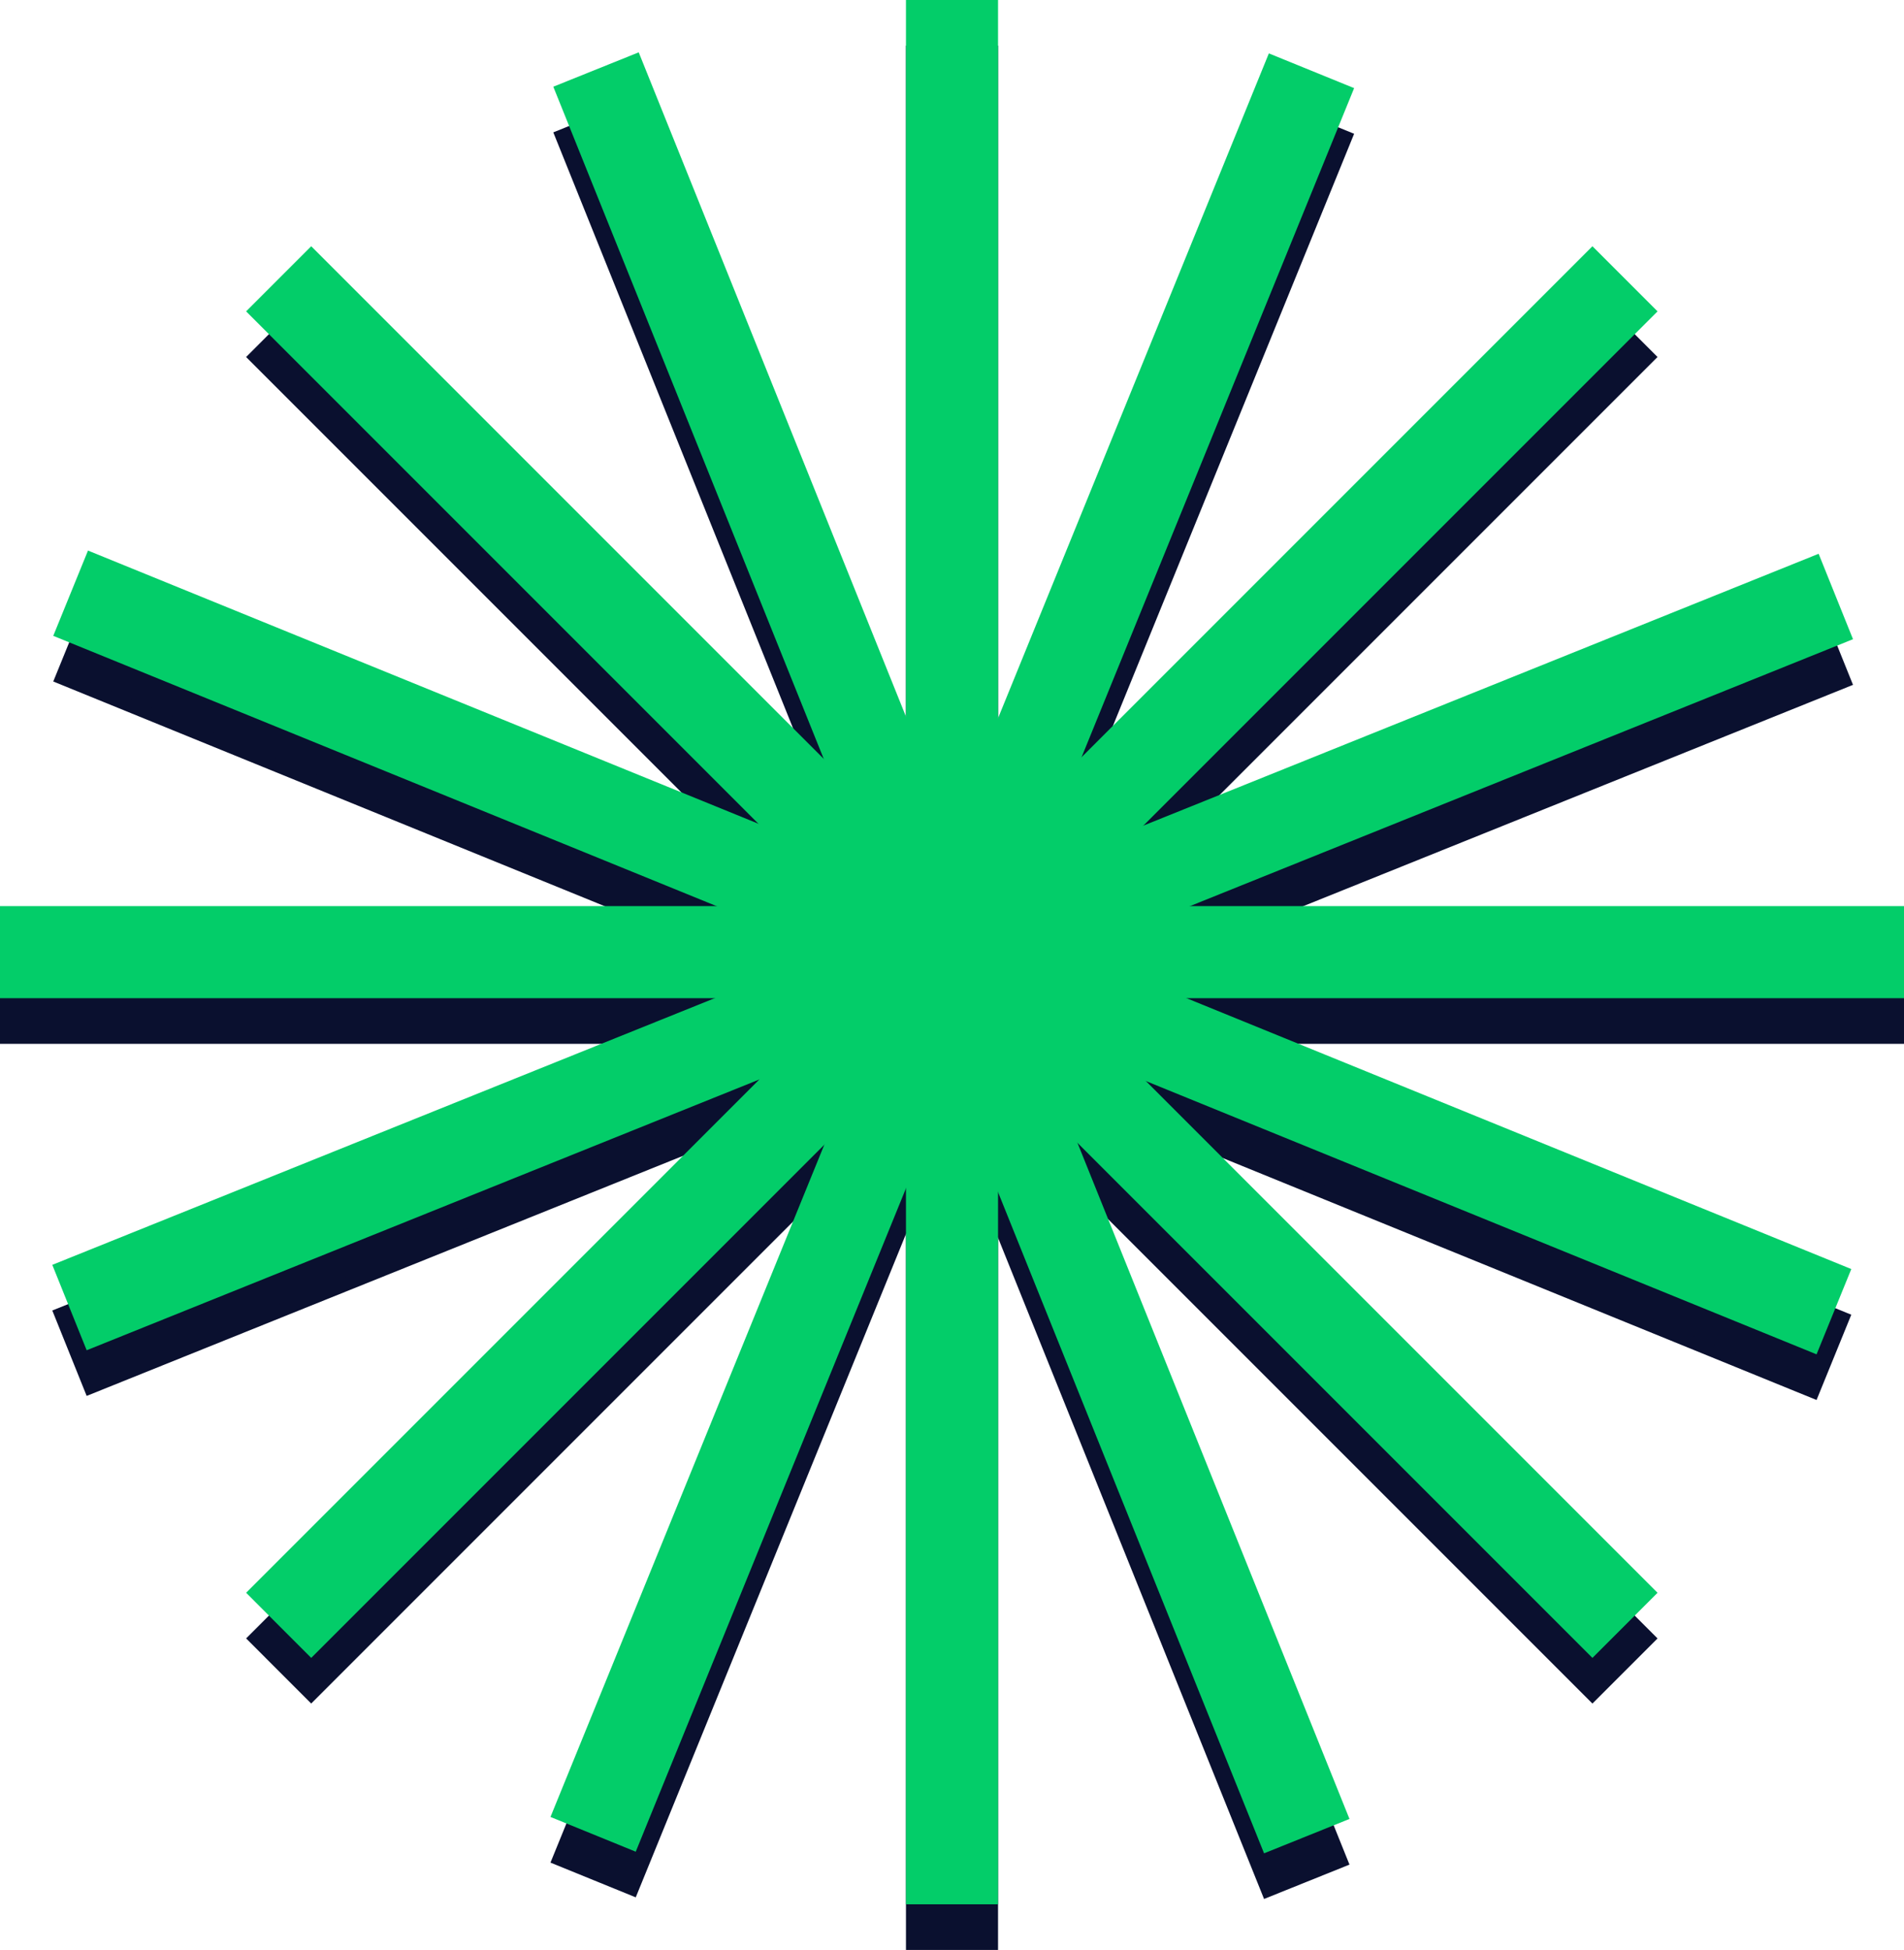 <svg width="292" height="299" viewBox="0 0 292 299" fill="none" xmlns="http://www.w3.org/2000/svg">
<path d="M139.941 298V8H152.061V298H139.941Z" fill="#0A102F" stroke="#0A102F" stroke-width="2"/>
<path d="M1 159.06L1 146.94H291V159.06H1Z" fill="#0A102F" stroke="#0A102F" stroke-width="2"/>
<path d="M244.217 259.804L39.158 54.745L47.728 46.175L252.787 251.234L244.217 259.804Z" fill="#0A102F" stroke="#0A102F" stroke-width="2"/>
<path d="M47.728 259.801L39.158 251.231L244.217 46.172L252.787 54.742L47.728 259.801Z" fill="#0A102F" stroke="#0A102F" stroke-width="2"/>
<path d="M278.04 213.367L9.471 103.95L14.044 92.726L282.613 202.143L278.04 213.367Z" fill="#0A102F" stroke="#0A102F" stroke-width="2"/>
<path d="M96.95 289.631L85.725 285.059L195.142 16.489L206.367 21.062L96.95 289.631Z" fill="#0A102F" stroke="#0A102F" stroke-width="2"/>
<path d="M13.846 212.746L9.321 201.503L278.354 93.216L282.879 104.46L13.846 212.746Z" fill="#0A102F" stroke="#0A102F" stroke-width="2"/>
<path d="M194.413 289.883L86.156 20.85L97.4 16.326L205.657 285.359L194.413 289.883Z" fill="#0A102F" stroke="#0A102F" stroke-width="2"/>
<path d="M153.061 0L138.941 0V292H153.061V0Z" fill="#03CD69"/>
<path d="M292 138.94H0L0 153.06H292V138.94Z" fill="#03CD69"/>
<path d="M47.728 37.761L37.744 47.745L244.217 254.218L254.202 244.234L47.728 37.761Z" fill="#03CD69"/>
<path d="M244.217 37.758L37.744 244.231L47.728 254.216L254.202 47.742L244.217 37.758Z" fill="#03CD69"/>
<path d="M13.495 84.423L8.168 97.499L278.589 207.671L283.917 194.594L13.495 84.423Z" fill="#03CD69"/>
<path d="M194.594 8.186L84.422 278.607L97.498 283.935L207.67 13.514L194.594 8.186Z" fill="#03CD69"/>
<path d="M278.908 84.915L8.02 193.948L13.292 207.047L284.18 98.014L278.908 84.915Z" fill="#03CD69"/>
<path d="M97.954 8.025L84.856 13.296L193.859 284.184L206.958 278.913L97.954 8.025Z" fill="#03CD69"/>
</svg>
